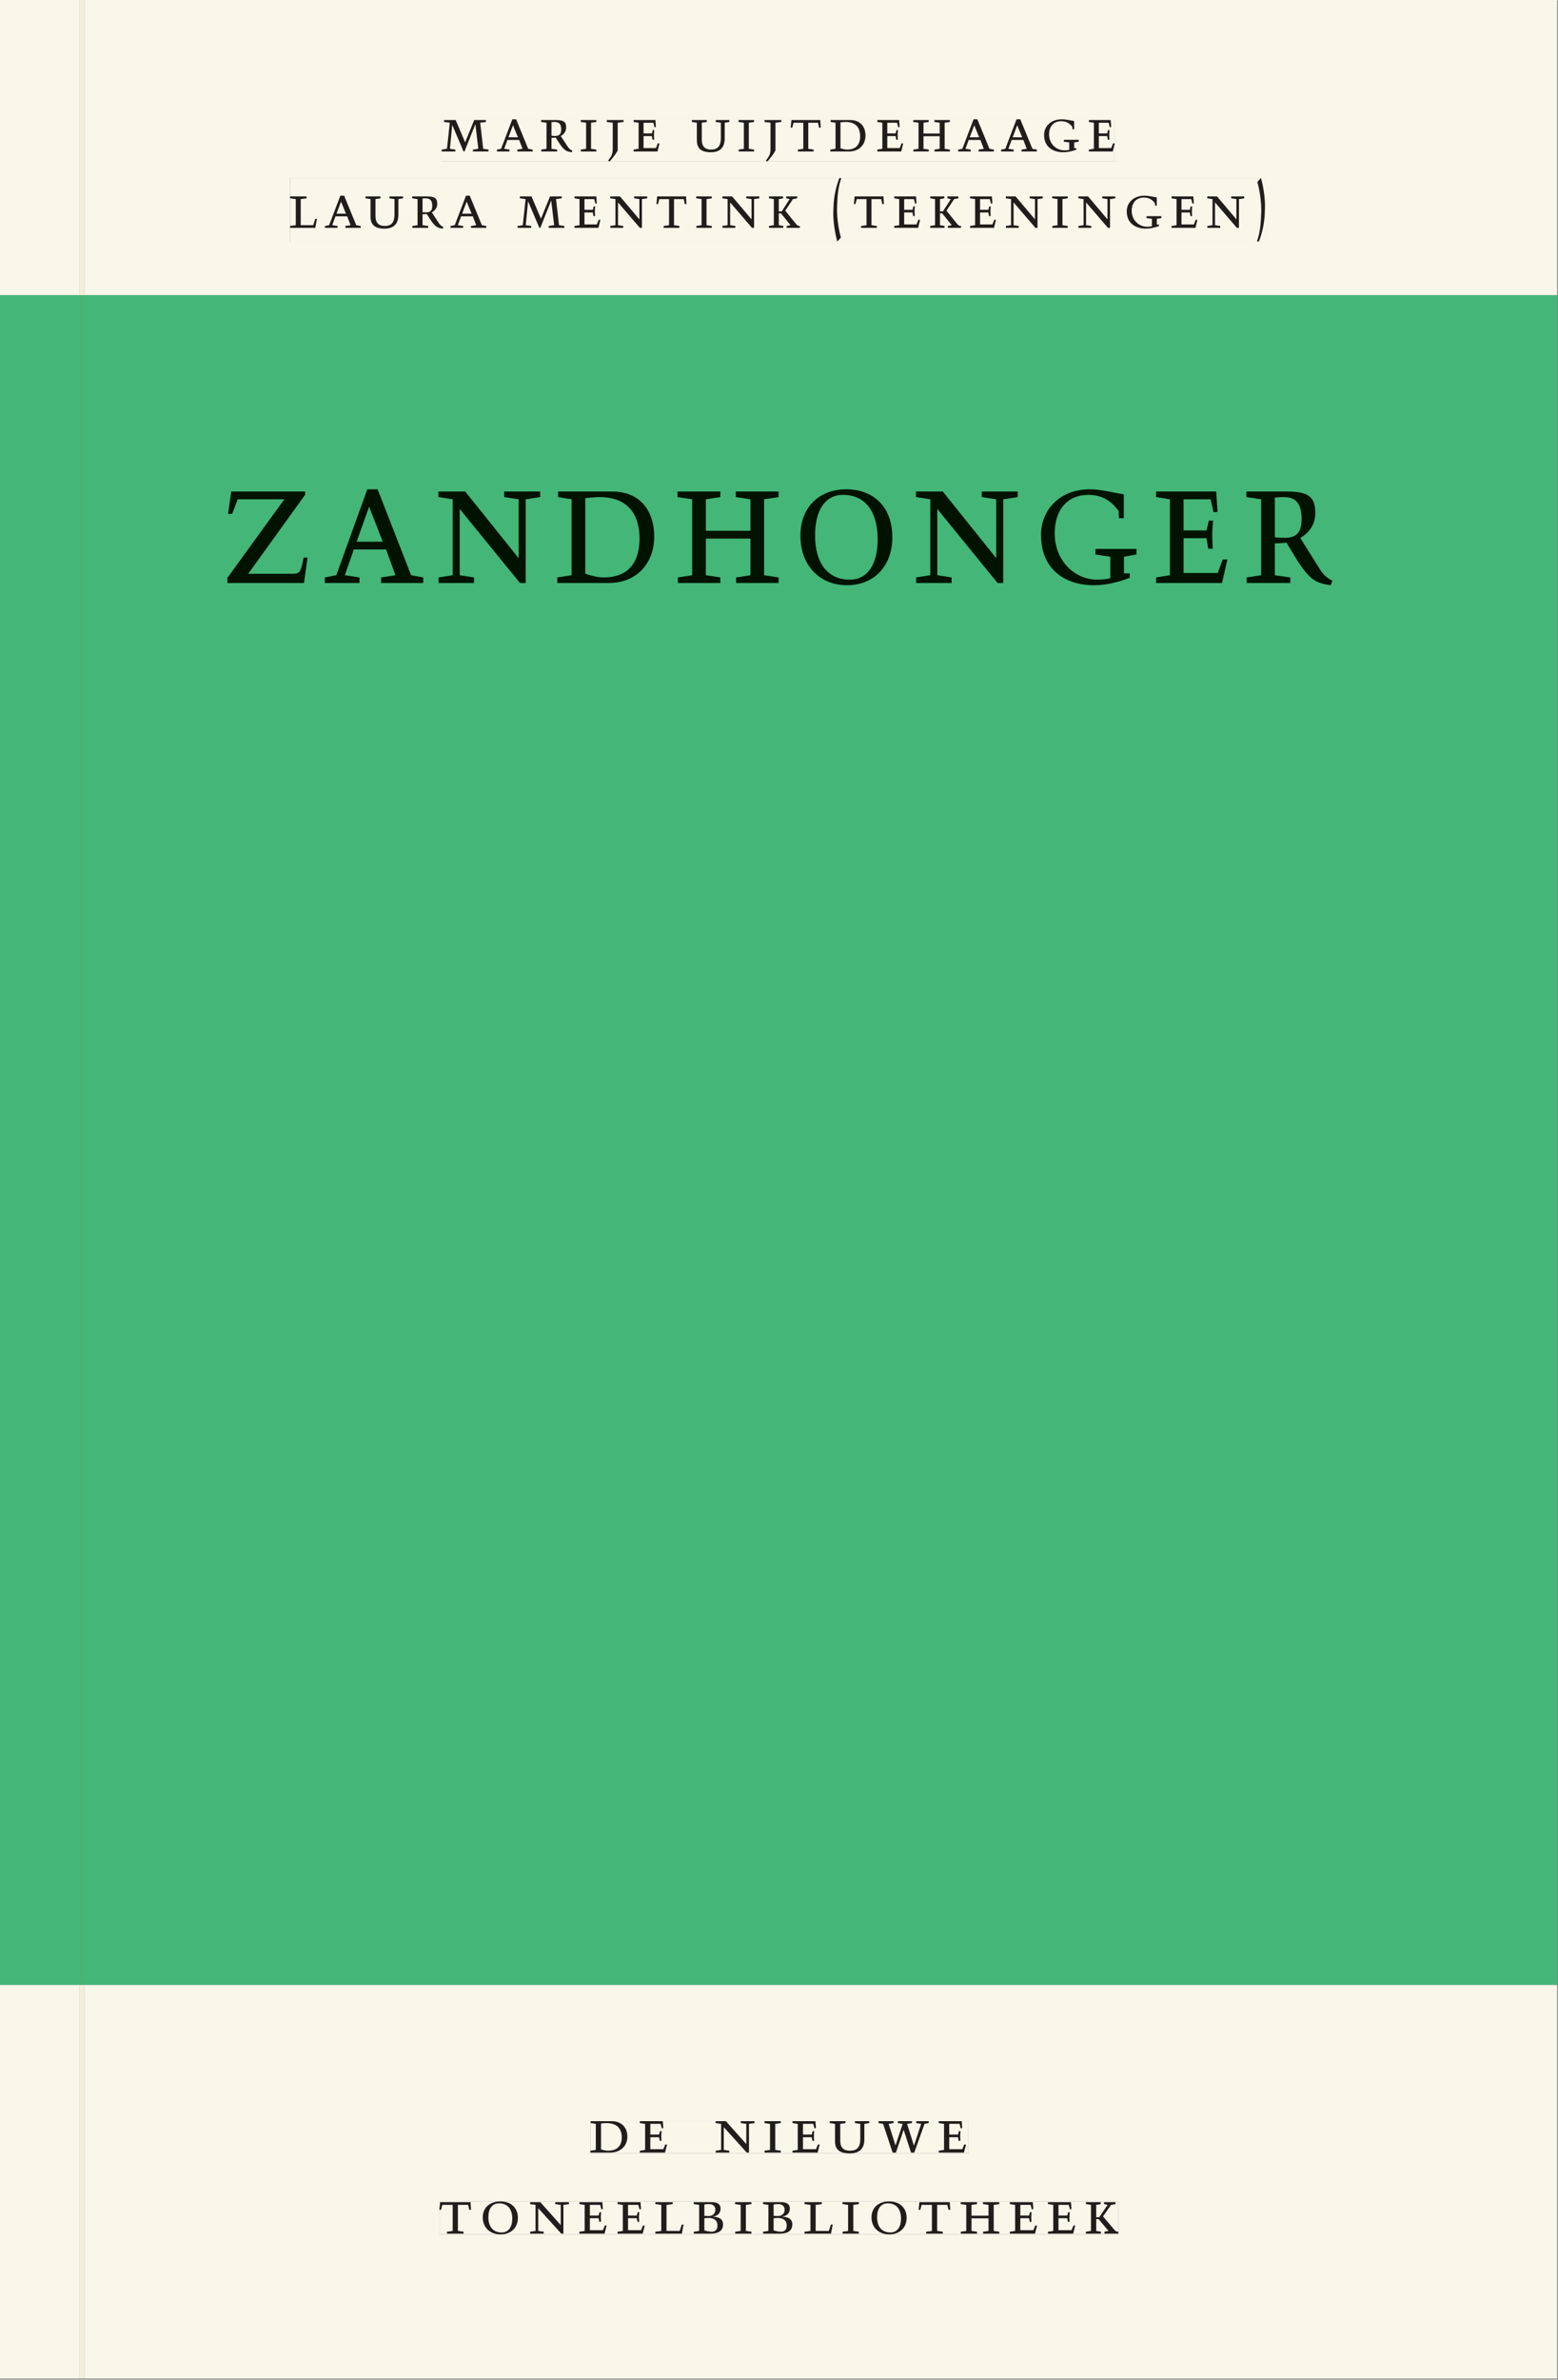 <svg xmlns="http://www.w3.org/2000/svg" xmlns:ns1="http://www.w3.org/1999/xlink" version="1.1" width="800" height="1221" viewBox="0.0 -8.526512829121202e-14 748.5 1142.25">
<rect x="0.0" y="-8.526512829121202e-14" width="748.5" height="1142.25" fill="#808080" stroke="none"/>
<g enable-background="new">
<path transform="matrix(2.778,0,0,-2.778,0,1141.733)" d="M 0 68.032 L 269.292 68.032 L 269.292 360 L 0 360 Z " fill="#43b97c" />
<symbol id="font_0_e">
<path d="M .387 .144 L .23 .494 L .038 .494 L .038 .464 L .133 .452 L .086 .042 L 0 .03 L 0 0 L .225 0 L .225 .03 L .135 .042 L .173 .414 L .175 .414 L .361 0 L .376 0 L .555 .426 L .557 .426 L .605 .042 L .515 .03 L .515 0 L .773 0 L .773 .03 L .686 .042 L .636 .452 L .731 .464 L .731 .494 L .537 .494 L .387 .144 Z " />
</symbol>
<symbol id="font_0_4">
<path d="M .208 .03 L .12 .042 L .174 .181 L .368 .181 L .424 .042 L .338 .03 L .338 0 L .591 0 L .591 .03 L .518 .042 L .317 .506 L .255 .506 L .069 .042 L 0 .03 L 0 0 L .208 0 L .208 .03 M .266 .412 L .348 .223 L .191 .223 L .266 .412 Z " />
</symbol>
<symbol id="font_0_11">
<path d="M .089 .054 L .002 .042 L .002 .012 L .264 .012 L .264 .042 L .171 .054 L .171 .226 C .197 .226 .226 .228 .241 .23 L .288 .16 C .38 .023 .42 .012 .506 0 L .517 .024 C .472 .044 .453 .069 .436 .094 L .324 .255 C .369 .279 .414 .321 .414 .39 C .414 .482 .366 .506 .242 .506 L 0 .506 L 0 .476 L .089 .464 L .089 .054 M .171 .473 C .188 .475 .201 .476 .223 .476 C .271 .476 .332 .465 .332 .358 C .332 .277 .292 .256 .231 .256 C .209 .256 .19 .257 .171 .259 L .171 .473 Z " />
</symbol>
<symbol id="font_0_a">
<path d="M .088 .042 L .002 .03 L .002 0 L .257 0 L .257 .03 L .17 .042 L .17 .452 L .257 .464 L .257 .494 L 0 .494 L 0 .464 L .088 .452 L .088 .042 Z " />
</symbol>
<symbol id="font_0_b">
<path d="M .278 .652 L 0 .652 L 0 .622 L .099 .61 L .099 .203 C .099 .112 .073 .076 .022 .015 L .047 0 C .118 .077 .181 .161 .181 .179 L .181 .61 L .278 .622 L .278 .652 Z " />
</symbol>
<symbol id="font_0_7">
<path d="M 0 0 L .396 0 L .428 .127 L .4 .127 L .37 .054 L .165 .054 L .165 .242 L .303 .242 L .313 .185 L .34 .185 C .339 .212 .337 .237 .337 .261 C .337 .287 .34 .311 .342 .337 L .317 .337 L .303 .284 L .165 .284 L .165 .452 L .327 .452 L .345 .382 L .369 .384 L .361 .494 L 0 .494 L 0 .464 L .083 .452 L .083 .042 L 0 .03 L 0 0 Z " />
</symbol>
<symbol id="font_0_1">
<path d="M 0 0 Z " />
</symbol>
<symbol id="font_0_13">
<path d="M .396 .506 L .396 .476 L .48 .464 L .48 .222 C .48 .098 .428 .042 .32 .042 C .192 .042 .165 .118 .165 .202 L .165 .464 L .248 .476 L .248 .506 L 0 .506 L 0 .476 L .083 .464 L .083 .19 C .083 .057 .158 0 .314 0 C .461 0 .544 .069 .544 .218 L .544 .464 L .621 .476 L .621 .506 L .396 .506 Z " />
</symbol>
<symbol id="font_0_12">
<path d="M .38 0 L .38 .03 L .291 .042 L .291 .452 L .452 .452 L .47 .374 L .497 .374 L .49 .494 L .012 .494 L 0 .374 L .026 .374 L .047 .452 L .209 .452 L .209 .042 L .119 .03 L .119 0 L .38 0 Z " />
</symbol>
<symbol id="font_0_6">
<path d="M .168 .458 C .188 .46 .222 .464 .253 .464 C .436 .464 .494 .357 .494 .24 C .494 .106 .421 .03 .279 .03 C .249 .03 .216 .036 .168 .05 L .168 .458 M .005 .464 L .086 .452 L .086 .042 L 0 .03 L 0 0 L .307 0 C .491 0 .582 .12 .582 .249 C .582 .396 .491 .494 .331 .494 L .005 .494 L .005 .464 Z " />
</symbol>
<symbol id="font_0_9">
<path d="M .17 .282 L .17 .452 L .257 .464 L .257 .494 L 0 .494 L 0 .464 L .088 .452 L .088 .042 L .002 .03 L .002 0 L .257 0 L .257 .03 L .17 .042 L .17 .24 L .438 .24 L .438 .042 L .352 .03 L .352 0 L .607 0 L .607 .03 L .52 .042 L .52 .452 L .607 .464 L .607 .494 L .35 .494 L .35 .464 L .438 .452 L .438 .282 L .17 .282 Z " />
</symbol>
<symbol id="font_0_8">
<path d="M .497 .491 C .43 .5 .36 .518 .293 .518 C .109 .518 0 .404 0 .272 C 0 .082 .148 0 .317 0 C .386 0 .456 .014 .533 .04 L .533 .064 L .498 .064 L .498 .154 L .573 .166 L .573 .196 L .327 .196 L .327 .166 L .416 .154 L .416 .038 C .393 .032 .364 .03 .337 .03 C .204 .03 .082 .13 .082 .28 C .082 .406 .157 .488 .285 .488 C .383 .488 .435 .439 .466 .401 L .468 .362 L .497 .362 L .497 .491 Z " />
</symbol>
<symbol id="font_0_d">
<path d="M 0 .494 L 0 .464 L .094 .452 L .094 .042 L 0 .03 L 0 0 L .417 0 L .444 .142 L .416 .142 L .383 .042 L .176 .042 L .176 .452 L .273 .464 L .273 .494 L 0 .494 Z " />
</symbol>
<symbol id="font_0_f">
<path d="M .611 .494 L .395 .494 L .395 .464 L .482 .452 L .482 .134 L .161 .494 L 0 .494 L 0 .464 L .086 .452 L .086 .042 L .001 .03 L .001 0 L .214 0 L .214 .03 L .128 .042 L .128 .4 L .49 0 L .524 0 L .524 .452 L .611 .464 L .611 .494 Z " />
</symbol>
<symbol id="font_0_c">
<path d="M .466 .494 L .285 .494 L .285 .464 L .342 .452 L .21 .258 L .162 .258 L .162 .452 L .233 .464 L .233 .494 L 0 .494 L 0 .464 L .08 .452 L .08 .042 L 0 .03 L 0 0 L .237 0 L .237 .03 L .162 .042 L .162 .228 L .199 .228 L .356 .042 L .292 .03 L .292 0 L .51 0 L .51 .03 C .492 .03 .473 .03 .449 .059 L .269 .27 L .396 .452 L .466 .464 L .466 .494 Z " />
</symbol>
<symbol id="font_0_2">
<path d="M .107 .999 C .049 .858 .015 .704 .01 .552 L .007 .485 C 0 .32 .036 .12 .073 0 L .132 .063 C .095 .19 .061 .382 .069 .558 C .076 .706 .08 .832 .138 .995 L .107 .999 Z " />
</symbol>
<symbol id="font_0_3">
<path d="M .031 0 C .089 .141 .123 .295 .128 .447 L .131 .514 C .138 .679 .102 .879 .065 .999 L .006 .936 C .043 .809 .077 .617 .069 .441 C .062 .293 .058 .167 0 .004 L .031 0 Z " />
</symbol>
<use ns1:href="#font_0_e" transform="matrix(29.028,0,0,-30.556,212.23,72.65)" fill="#231f20" />
<use ns1:href="#font_0_4" transform="matrix(29.028,0,0,-30.556,238.732,72.65)" fill="#231f20" />
<use ns1:href="#font_0_11" transform="matrix(29.028,0,0,-30.556,259.981,73.016)" fill="#231f20" />
<use ns1:href="#font_0_a" transform="matrix(29.028,0,0,-30.556,279.023,72.65)" fill="#231f20" />
<use ns1:href="#font_0_b" transform="matrix(29.028,0,0,-30.556,291.505,77.478)" fill="#231f20" />
<use ns1:href="#font_0_7" transform="matrix(29.028,0,0,-30.556,304.393,72.65)" fill="#231f20" />
<use ns1:href="#font_0_1" transform="matrix(29.028,0,0,-30.556,320.765,72.65)" fill="#231f20" />
<use ns1:href="#font_0_13" transform="matrix(29.028,0,0,-30.556,332.376,73.016)" fill="#231f20" />
<use ns1:href="#font_0_a" transform="matrix(29.028,0,0,-30.556,354.814,72.65)" fill="#231f20" />
<use ns1:href="#font_0_b" transform="matrix(29.028,0,0,-30.556,367.296,77.478)" fill="#231f20" />
<use ns1:href="#font_0_12" transform="matrix(29.028,0,0,-30.556,379.865,72.65)" fill="#231f20" />
<use ns1:href="#font_0_6" transform="matrix(29.028,0,0,-30.556,398.907,72.65)" fill="#231f20" />
<use ns1:href="#font_0_7" transform="matrix(29.028,0,0,-30.556,421.491,72.65)" fill="#231f20" />
<use ns1:href="#font_0_9" transform="matrix(29.028,0,0,-30.556,438.734,72.65)" fill="#231f20" />
<use ns1:href="#font_0_4" transform="matrix(29.028,0,0,-30.556,460.33,72.65)" fill="#231f20" />
<use ns1:href="#font_0_4" transform="matrix(29.028,0,0,-30.556,480.969,72.65)" fill="#231f20" />
<use ns1:href="#font_0_8" transform="matrix(29.028,0,0,-30.556,501.611,73.016)" fill="#231f20" />
<use ns1:href="#font_0_7" transform="matrix(29.028,0,0,-30.556,523.12,72.65)" fill="#231f20" />
<use ns1:href="#font_0_d" transform="matrix(29.028,0,0,-30.556,139.37,109.316)" fill="#231f20" />
<use ns1:href="#font_0_4" transform="matrix(29.028,0,0,-30.556,156.119,109.316)" fill="#231f20" />
<use ns1:href="#font_0_13" transform="matrix(29.028,0,0,-30.556,175.597,109.683)" fill="#231f20" />
<use ns1:href="#font_0_11" transform="matrix(29.028,0,0,-30.556,198.035,109.683)" fill="#231f20" />
<use ns1:href="#font_0_4" transform="matrix(29.028,0,0,-30.556,216.468,109.316)" fill="#231f20" />
<use ns1:href="#font_0_1" transform="matrix(29.028,0,0,-30.556,236.903,109.316)" fill="#231f20" />
<use ns1:href="#font_0_e" transform="matrix(29.028,0,0,-30.556,248.66,109.316)" fill="#231f20" />
<use ns1:href="#font_0_7" transform="matrix(29.028,0,0,-30.556,276.004,109.316)" fill="#231f20" />
<use ns1:href="#font_0_f" transform="matrix(29.028,0,0,-30.556,293.188,109.316)" fill="#231f20" />
<use ns1:href="#font_0_12" transform="matrix(29.028,0,0,-30.556,315.366,109.316)" fill="#231f20" />
<use ns1:href="#font_0_a" transform="matrix(29.028,0,0,-30.556,334.495,109.316)" fill="#231f20" />
<use ns1:href="#font_0_f" transform="matrix(29.028,0,0,-30.556,347.064,109.316)" fill="#231f20" />
<use ns1:href="#font_0_c" transform="matrix(29.028,0,0,-30.556,369.444,109.316)" fill="#231f20" />
<use ns1:href="#font_0_1" transform="matrix(29.028,0,0,-30.556,387.558,109.316)" fill="#231f20" />
<use ns1:href="#font_0_2" transform="matrix(29.028,0,0,-30.556,400.156,115.886)" fill="#231f20" />
<use ns1:href="#font_0_12" transform="matrix(29.028,0,0,-30.556,410.228,109.316)" fill="#231f20" />
<use ns1:href="#font_0_7" transform="matrix(29.028,0,0,-30.556,429.59,109.316)" fill="#231f20" />
<use ns1:href="#font_0_c" transform="matrix(29.028,0,0,-30.556,446.89,109.316)" fill="#231f20" />
<use ns1:href="#font_0_7" transform="matrix(29.028,0,0,-30.556,466.049,109.316)" fill="#231f20" />
<use ns1:href="#font_0_f" transform="matrix(29.028,0,0,-30.556,483.233,109.316)" fill="#231f20" />
<use ns1:href="#font_0_a" transform="matrix(29.028,0,0,-30.556,505.497,109.316)" fill="#231f20" />
<use ns1:href="#font_0_f" transform="matrix(29.028,0,0,-30.556,518.067,109.316)" fill="#231f20" />
<use ns1:href="#font_0_8" transform="matrix(29.028,0,0,-30.556,541.318,109.683)" fill="#231f20" />
<use ns1:href="#font_0_7" transform="matrix(29.028,0,0,-30.556,562.827,109.316)" fill="#231f20" />
<use ns1:href="#font_0_f" transform="matrix(29.028,0,0,-30.556,580.012,109.316)" fill="#231f20" />
<use ns1:href="#font_0_3" transform="matrix(29.028,0,0,-30.556,603.902,115.886)" fill="#231f20" />
<path transform="matrix(2.778,0,0,-2.778,0,1141.733)" d="M 14.574 360 L 269.292 360 L 269.292 411.024 L 14.574 411.024 Z M 76.403 390.436 L 192.795 390.436 L 192.795 383.133 L 76.403 383.133 Z M 50.173 380.294 L 218.782 380.294 L 218.782 369.305 L 50.173 369.305 Z M 0 360 L 13.774 360 L 13.774 411.024 L 0 411.024 Z M 14.574 0 L 269.292 0 L 269.292 68.032 L 14.574 68.032 Z M 102.102 44.477 L 167.464 44.477 L 167.464 38.911 L 102.102 38.911 Z M 75.994 30.609 L 193.418 30.609 L 193.418 24.911 L 75.994 24.911 Z M 0 0 L 13.774 0 L 13.774 68.032 L 0 68.032 Z M 13.774 0 L 14.574 0 Z " fill="#f9f6ea" />
<path transform="matrix(2.778,0,0,-2.778,0,1141.733)" d="M 14.574 68.032 L 269.292 68.032 L 269.292 360 L 14.574 360 Z M 39.333 326.49 L 230.448 326.49 L 230.448 309.915 L 39.333 309.915 Z M 0 68.032 L 13.774 68.032 L 13.774 360 L 0 360 Z " fill="#44b677" />
<path transform="matrix(2.778,0,0,-2.778,0,1141.733)" d="M 102.102 38.911 L 167.464 38.911 L 167.464 44.477 L 102.102 44.477 Z " fill="#f9f6ea" />
<clipPath id="cp1">
<path transform="matrix(2.778,0,0,-2.778,0,1141.733)" d="M 102.102 38.911 L 167.464 38.911 L 167.464 44.477 L 102.102 44.477 Z " />
</clipPath>
<g clip-path="url(#cp1)">
<symbol id="font_0_14">
<path d="M .723 .452 L .789 .464 L .789 .494 L .593 .494 L .593 .464 L .671 .452 L .558 .111 L .556 .111 L .449 .452 L .526 .464 L .526 .494 L .304 .494 L .304 .464 L .38 .452 L .268 .115 L .266 .115 L .159 .452 L .236 .464 L .236 .494 L 0 .494 L 0 .464 L .072 .452 L .222 0 L .273 0 L .394 .356 L .396 .356 L .511 0 L .562 0 L .723 .452 Z " />
</symbol>
<use ns1:href="#font_0_6" transform="matrix(30.556,0,0,-30.556,283.618,1033.28)" fill="#201d1a" />
<use ns1:href="#font_0_7" transform="matrix(30.556,0,0,-30.556,307.39,1033.28)" fill="#201d1a" />
<use ns1:href="#font_0_1" transform="matrix(30.556,0,0,-30.556,324.623,1033.28)" fill="#201d1a" />
<use ns1:href="#font_0_f" transform="matrix(30.556,0,0,-30.556,343.812,1033.28)" fill="#201d1a" />
<use ns1:href="#font_0_a" transform="matrix(30.556,0,0,-30.556,367.248,1033.28)" fill="#201d1a" />
<use ns1:href="#font_0_7" transform="matrix(30.556,0,0,-30.556,380.723,1033.28)" fill="#201d1a" />
<use ns1:href="#font_0_13" transform="matrix(30.556,0,0,-30.556,398.629,1033.646)" fill="#201d1a" />
<use ns1:href="#font_0_14" transform="matrix(30.556,0,0,-30.556,422.065,1033.28)" fill="#201d1a" />
<use ns1:href="#font_0_7" transform="matrix(30.556,0,0,-30.556,451.001,1033.28)" fill="#201d1a" />
<use ns1:href="#font_0_1" transform="matrix(30.556,0,0,-30.556,465.179,1033.28)" fill="#201d1a" />
</g>
<path transform="matrix(2.778,0,0,-2.778,0,1141.733)" d="M 75.994 24.911 L 193.418 24.911 L 193.418 30.609 L 75.994 30.609 Z " fill="#f9f6ea" />
<clipPath id="cp2">
<path transform="matrix(2.778,0,0,-2.778,0,1141.733)" d="M 75.994 24.911 L 193.418 24.911 L 193.418 30.609 L 75.994 30.609 Z " />
</clipPath>
<g clip-path="url(#cp2)">
<symbol id="font_0_10">
<path d="M .256 .488 C .389 .488 .464 .398 .464 .248 C .464 .118 .407 .03 .296 .03 C .163 .03 .088 .12 .088 .27 C .088 .4 .145 .488 .256 .488 M 0 .268 C 0 .104 .119 0 .279 0 C .443 0 .552 .104 .552 .259 C .552 .43 .431 .518 .276 .518 C .105 .518 0 .414 0 .268 Z " />
</symbol>
<symbol id="font_0_5">
<path d="M .167 .458 C .186 .461 .207 .464 .241 .464 C .306 .464 .34 .427 .34 .376 C .34 .317 .302 .276 .229 .276 C .214 .276 .195 .278 .167 .28 L .167 .458 M .167 .242 C .184 .244 .206 .246 .233 .246 C .311 .246 .373 .216 .373 .126 C .373 .065 .343 .03 .281 .03 C .241 .03 .191 .044 .167 .05 L .167 .242 M .268 0 C .371 0 .461 .034 .461 .145 C .461 .237 .386 .264 .302 .265 L .302 .267 C .398 .282 .422 .342 .422 .395 C .422 .474 .354 .494 .289 .494 L 0 .494 L 0 .464 L .085 .452 L .085 .042 L .001 .03 L .001 0 L .268 0 Z " />
</symbol>
<use ns1:href="#font_0_12" transform="matrix(30.556,0,0,-30.556,211.094,1072.169)" fill="#201d1a" />
<use ns1:href="#font_0_10" transform="matrix(30.556,0,0,-30.556,231.933,1072.535)" fill="#201d1a" />
<use ns1:href="#font_0_f" transform="matrix(30.556,0,0,-30.556,254.666,1072.169)" fill="#201d1a" />
<use ns1:href="#font_0_7" transform="matrix(30.556,0,0,-30.556,278.347,1072.169)" fill="#201d1a" />
<use ns1:href="#font_0_7" transform="matrix(30.556,0,0,-30.556,296.68,1072.169)" fill="#201d1a" />
<use ns1:href="#font_0_d" transform="matrix(30.556,0,0,-30.556,314.83,1072.169)" fill="#201d1a" />
<use ns1:href="#font_0_5" transform="matrix(30.556,0,0,-30.556,333.286,1072.169)" fill="#201d1a" />
<use ns1:href="#font_0_a" transform="matrix(30.556,0,0,-30.556,353.147,1072.169)" fill="#201d1a" />
<use ns1:href="#font_0_5" transform="matrix(30.556,0,0,-30.556,366.561,1072.169)" fill="#201d1a" />
<use ns1:href="#font_0_d" transform="matrix(30.556,0,0,-30.556,386.483,1072.169)" fill="#201d1a" />
<use ns1:href="#font_0_a" transform="matrix(30.556,0,0,-30.556,404.755,1072.169)" fill="#201d1a" />
<use ns1:href="#font_0_10" transform="matrix(30.556,0,0,-30.556,418.689,1072.535)" fill="#201d1a" />
<use ns1:href="#font_0_12" transform="matrix(30.556,0,0,-30.556,441.33,1072.169)" fill="#201d1a" />
<use ns1:href="#font_0_9" transform="matrix(30.556,0,0,-30.556,461.528,1072.169)" fill="#201d1a" />
<use ns1:href="#font_0_7" transform="matrix(30.556,0,0,-30.556,485.147,1072.169)" fill="#201d1a" />
<use ns1:href="#font_0_7" transform="matrix(30.556,0,0,-30.556,503.48,1072.169)" fill="#201d1a" />
<use ns1:href="#font_0_c" transform="matrix(30.556,0,0,-30.556,521.691,1072.169)" fill="#201d1a" />
</g>
<path transform="matrix(2.778,0,0,-2.778,0,1141.733)" d="M 76.403 383.133 L 192.795 383.133 L 192.795 390.436 L 76.403 390.436 Z " fill="#f9f6ea" />
<clipPath id="cp3">
<path transform="matrix(2.778,0,0,-2.778,0,1141.733)" d="M 76.403 383.133 L 192.795 383.133 L 192.795 390.436 L 76.403 390.436 Z " />
</clipPath>
<g clip-path="url(#cp3)">
<use ns1:href="#font_0_e" transform="matrix(29.028,0,0,-30.556,212.23,72.65)" fill="#201d1a" />
<use ns1:href="#font_0_4" transform="matrix(29.028,0,0,-30.556,238.732,72.65)" fill="#201d1a" />
<use ns1:href="#font_0_11" transform="matrix(29.028,0,0,-30.556,259.981,73.016)" fill="#201d1a" />
<use ns1:href="#font_0_a" transform="matrix(29.028,0,0,-30.556,279.023,72.65)" fill="#201d1a" />
<use ns1:href="#font_0_b" transform="matrix(29.028,0,0,-30.556,291.505,77.478)" fill="#201d1a" />
<use ns1:href="#font_0_7" transform="matrix(29.028,0,0,-30.556,304.393,72.65)" fill="#201d1a" />
<use ns1:href="#font_0_1" transform="matrix(29.028,0,0,-30.556,320.765,72.65)" fill="#201d1a" />
<use ns1:href="#font_0_13" transform="matrix(29.028,0,0,-30.556,332.376,73.016)" fill="#201d1a" />
<use ns1:href="#font_0_a" transform="matrix(29.028,0,0,-30.556,354.814,72.65)" fill="#201d1a" />
<use ns1:href="#font_0_b" transform="matrix(29.028,0,0,-30.556,367.296,77.478)" fill="#201d1a" />
<use ns1:href="#font_0_12" transform="matrix(29.028,0,0,-30.556,379.865,72.65)" fill="#201d1a" />
<use ns1:href="#font_0_6" transform="matrix(29.028,0,0,-30.556,398.907,72.65)" fill="#201d1a" />
<use ns1:href="#font_0_7" transform="matrix(29.028,0,0,-30.556,421.491,72.65)" fill="#201d1a" />
<use ns1:href="#font_0_9" transform="matrix(29.028,0,0,-30.556,438.734,72.65)" fill="#201d1a" />
<use ns1:href="#font_0_4" transform="matrix(29.028,0,0,-30.556,460.33,72.65)" fill="#201d1a" />
<use ns1:href="#font_0_4" transform="matrix(29.028,0,0,-30.556,480.969,72.65)" fill="#201d1a" />
<use ns1:href="#font_0_8" transform="matrix(29.028,0,0,-30.556,501.611,73.016)" fill="#201d1a" />
<use ns1:href="#font_0_7" transform="matrix(29.028,0,0,-30.556,523.12,72.65)" fill="#201d1a" />
</g>
<path transform="matrix(2.778,0,0,-2.778,0,1141.733)" d="M 50.173 369.305 L 218.782 369.305 L 218.782 380.294 L 50.173 380.294 Z " fill="#f9f6ea" />
<clipPath id="cp4">
<path transform="matrix(2.778,0,0,-2.778,0,1141.733)" d="M 50.173 369.305 L 218.782 369.305 L 218.782 380.294 L 50.173 380.294 Z " />
</clipPath>
<g clip-path="url(#cp4)">
<use ns1:href="#font_0_d" transform="matrix(29.028,0,0,-30.556,139.37,109.316)" fill="#201d1a" />
<use ns1:href="#font_0_4" transform="matrix(29.028,0,0,-30.556,156.119,109.316)" fill="#201d1a" />
<use ns1:href="#font_0_13" transform="matrix(29.028,0,0,-30.556,175.597,109.683)" fill="#201d1a" />
<use ns1:href="#font_0_11" transform="matrix(29.028,0,0,-30.556,198.035,109.683)" fill="#201d1a" />
<use ns1:href="#font_0_4" transform="matrix(29.028,0,0,-30.556,216.468,109.316)" fill="#201d1a" />
<use ns1:href="#font_0_1" transform="matrix(29.028,0,0,-30.556,236.904,109.316)" fill="#201d1a" />
<use ns1:href="#font_0_e" transform="matrix(29.028,0,0,-30.556,248.66,109.316)" fill="#201d1a" />
<use ns1:href="#font_0_7" transform="matrix(29.028,0,0,-30.556,276.004,109.316)" fill="#201d1a" />
<use ns1:href="#font_0_f" transform="matrix(29.028,0,0,-30.556,293.188,109.316)" fill="#201d1a" />
<use ns1:href="#font_0_12" transform="matrix(29.028,0,0,-30.556,315.366,109.316)" fill="#201d1a" />
<use ns1:href="#font_0_a" transform="matrix(29.028,0,0,-30.556,334.495,109.316)" fill="#201d1a" />
<use ns1:href="#font_0_f" transform="matrix(29.028,0,0,-30.556,347.064,109.316)" fill="#201d1a" />
<use ns1:href="#font_0_c" transform="matrix(29.028,0,0,-30.556,369.444,109.316)" fill="#201d1a" />
<use ns1:href="#font_0_1" transform="matrix(29.028,0,0,-30.556,387.558,109.316)" fill="#201d1a" />
<use ns1:href="#font_0_2" transform="matrix(29.028,0,0,-30.556,400.156,115.886)" fill="#201d1a" />
<use ns1:href="#font_0_12" transform="matrix(29.028,0,0,-30.556,410.228,109.316)" fill="#201d1a" />
<use ns1:href="#font_0_7" transform="matrix(29.028,0,0,-30.556,429.59,109.316)" fill="#201d1a" />
<use ns1:href="#font_0_c" transform="matrix(29.028,0,0,-30.556,446.891,109.316)" fill="#201d1a" />
<use ns1:href="#font_0_7" transform="matrix(29.028,0,0,-30.556,466.049,109.316)" fill="#201d1a" />
<use ns1:href="#font_0_f" transform="matrix(29.028,0,0,-30.556,483.233,109.316)" fill="#201d1a" />
<use ns1:href="#font_0_a" transform="matrix(29.028,0,0,-30.556,505.498,109.316)" fill="#201d1a" />
<use ns1:href="#font_0_f" transform="matrix(29.028,0,0,-30.556,518.067,109.316)" fill="#201d1a" />
<use ns1:href="#font_0_8" transform="matrix(29.028,0,0,-30.556,541.318,109.683)" fill="#201d1a" />
<use ns1:href="#font_0_7" transform="matrix(29.028,0,0,-30.556,562.827,109.316)" fill="#201d1a" />
<use ns1:href="#font_0_f" transform="matrix(29.028,0,0,-30.556,580.012,109.316)" fill="#201d1a" />
<use ns1:href="#font_0_3" transform="matrix(29.028,0,0,-30.556,603.902,115.886)" fill="#201d1a" />
</g>
<path transform="matrix(2.778,0,0,-2.778,0,1141.733)" d="M 39.333 309.915 L 230.448 309.915 L 230.448 326.49 L 39.333 326.49 Z " fill="#44b677" />
<clipPath id="cp5">
<path transform="matrix(2.778,0,0,-2.778,0,1141.733)" d="M 39.333 309.915 L 230.448 309.915 L 230.448 326.49 L 39.333 326.49 Z " />
</clipPath>
<g clip-path="url(#cp5)">
<symbol id="font_0_15">
<path d="M 0 0 L .46 0 L .481 .137 L .458 .137 C .441 .062 .436 .05 .394 .05 L .125 .05 L .467 .477 L .467 .494 L .023 .494 L .004 .373 L .028 .373 L .062 .452 L .342 .452 L 0 .028 L 0 0 Z " />
</symbol>
<use ns1:href="#font_0_15" transform="matrix(80,0,0,-88.889,109.258,279.793)" fill="#001200" />
<use ns1:href="#font_0_4" transform="matrix(80,0,0,-88.889,156.058,279.793)" fill="#001200" />
<use ns1:href="#font_0_f" transform="matrix(80,0,0,-88.889,210.618,279.793)" fill="#001200" />
<use ns1:href="#font_0_6" transform="matrix(80,0,0,-88.889,267.738,279.793)" fill="#001200" />
<use ns1:href="#font_0_9" transform="matrix(80,0,0,-88.889,325.498,279.793)" fill="#001200" />
<use ns1:href="#font_0_10" transform="matrix(80,0,0,-88.889,384.538,280.859)" fill="#001200" />
<use ns1:href="#font_0_f" transform="matrix(80,0,0,-88.889,440.058,279.793)" fill="#001200" />
<use ns1:href="#font_0_8" transform="matrix(80,0,0,-88.889,500.138,280.859)" fill="#001200" />
<use ns1:href="#font_0_7" transform="matrix(80,0,0,-88.889,555.418,279.793)" fill="#001200" />
<use ns1:href="#font_0_11" transform="matrix(80,0,0,-88.889,598.778,280.859)" fill="#001200" />
</g>
<path transform="matrix(2.778,0,0,-2.778,0,1141.733)" d="M 13.774 360 L 14.574 360 L 14.574 411.024 L 13.774 411.024 Z M 13.774 0 L 14.574 0 L 14.574 68.032 L 13.774 68.032 Z " fill="#f4efda" />
<path transform="matrix(2.778,0,0,-2.778,0,1141.733)" d="M 13.774 68.032 L 14.574 68.032 L 14.574 360 L 13.774 360 Z " fill="#46b372" />
</g>
</svg>